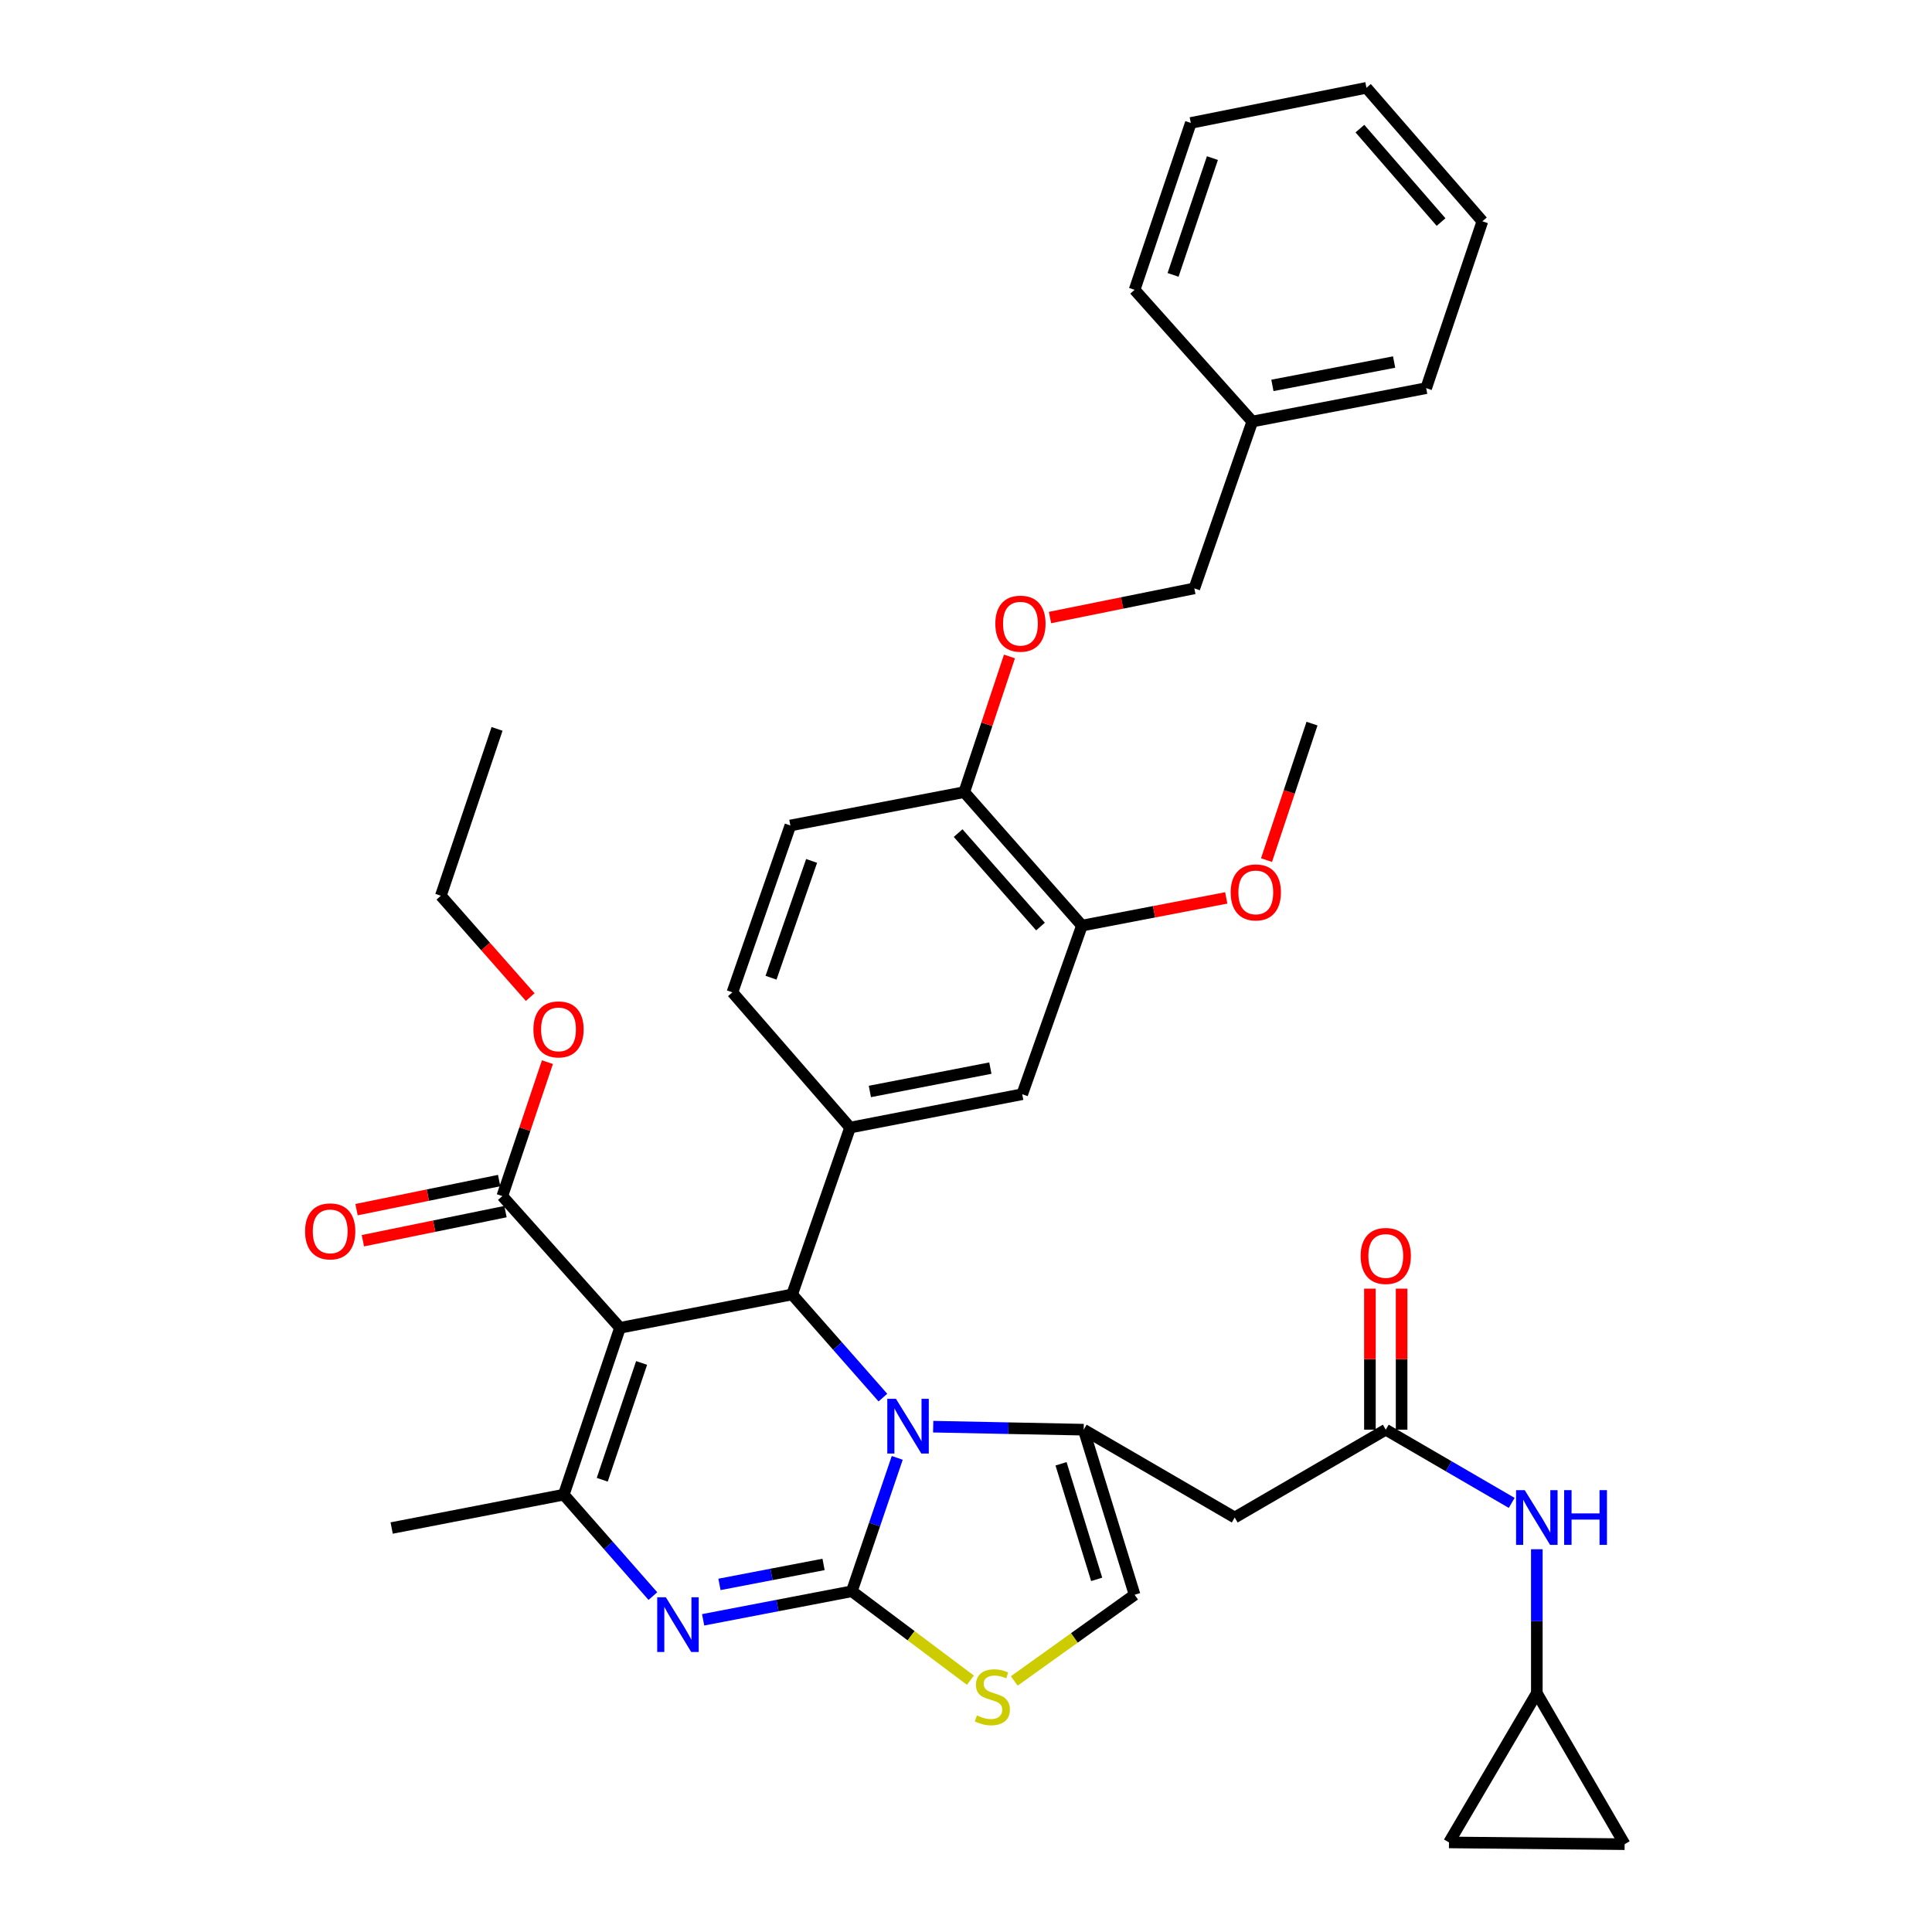 <?xml version='1.0' encoding='iso-8859-1'?>
<svg version='1.1' baseProfile='full'
              xmlns='http://www.w3.org/2000/svg'
                      xmlns:rdkit='http://www.rdkit.org/xml'
                      xmlns:xlink='http://www.w3.org/1999/xlink'
                  xml:space='preserve'
width='1000px' height='1000px' viewBox='0 0 1000 1000'>
<!-- END OF HEADER -->
<rect style='opacity:1.0;fill:#FFFFFF;stroke:none' width='1000' height='1000' x='0' y='0'> </rect>
<path class='bond-0' d='M 795.457,876.367 L 840.908,954.545' style='fill:none;fill-rule:evenodd;stroke:#000000;stroke-width:6px;stroke-linecap:butt;stroke-linejoin:miter;stroke-opacity:1' />
<path class='bond-1' d='M 795.457,876.367 L 749.997,953.634' style='fill:none;fill-rule:evenodd;stroke:#000000;stroke-width:6px;stroke-linecap:butt;stroke-linejoin:miter;stroke-opacity:1' />
<path class='bond-2' d='M 795.457,876.367 L 795.457,839.128' style='fill:none;fill-rule:evenodd;stroke:#000000;stroke-width:6px;stroke-linecap:butt;stroke-linejoin:miter;stroke-opacity:1' />
<path class='bond-2' d='M 795.457,839.128 L 795.457,801.888' style='fill:none;fill-rule:evenodd;stroke:#0000FF;stroke-width:6px;stroke-linecap:butt;stroke-linejoin:miter;stroke-opacity:1' />
<path class='bond-3' d='M 717.269,740.005 L 749.862,758.952' style='fill:none;fill-rule:evenodd;stroke:#000000;stroke-width:6px;stroke-linecap:butt;stroke-linejoin:miter;stroke-opacity:1' />
<path class='bond-3' d='M 749.862,758.952 L 782.456,777.898' style='fill:none;fill-rule:evenodd;stroke:#0000FF;stroke-width:6px;stroke-linecap:butt;stroke-linejoin:miter;stroke-opacity:1' />
<path class='bond-4' d='M 725.471,740.005 L 725.471,703.506' style='fill:none;fill-rule:evenodd;stroke:#000000;stroke-width:6px;stroke-linecap:butt;stroke-linejoin:miter;stroke-opacity:1' />
<path class='bond-4' d='M 725.471,703.506 L 725.471,667.006' style='fill:none;fill-rule:evenodd;stroke:#FF0000;stroke-width:6px;stroke-linecap:butt;stroke-linejoin:miter;stroke-opacity:1' />
<path class='bond-4' d='M 709.067,740.005 L 709.067,703.506' style='fill:none;fill-rule:evenodd;stroke:#000000;stroke-width:6px;stroke-linecap:butt;stroke-linejoin:miter;stroke-opacity:1' />
<path class='bond-4' d='M 709.067,703.506 L 709.067,667.006' style='fill:none;fill-rule:evenodd;stroke:#FF0000;stroke-width:6px;stroke-linecap:butt;stroke-linejoin:miter;stroke-opacity:1' />
<path class='bond-5' d='M 717.269,740.005 L 639.09,785.456' style='fill:none;fill-rule:evenodd;stroke:#000000;stroke-width:6px;stroke-linecap:butt;stroke-linejoin:miter;stroke-opacity:1' />
<path class='bond-6' d='M 840.908,954.545 L 749.997,953.634' style='fill:none;fill-rule:evenodd;stroke:#000000;stroke-width:6px;stroke-linecap:butt;stroke-linejoin:miter;stroke-opacity:1' />
<path class='bond-7' d='M 363.94,838.412 L 402.425,831.023' style='fill:none;fill-rule:evenodd;stroke:#0000FF;stroke-width:6px;stroke-linecap:butt;stroke-linejoin:miter;stroke-opacity:1' />
<path class='bond-7' d='M 402.425,831.023 L 440.909,823.634' style='fill:none;fill-rule:evenodd;stroke:#000000;stroke-width:6px;stroke-linecap:butt;stroke-linejoin:miter;stroke-opacity:1' />
<path class='bond-7' d='M 372.392,820.084 L 399.331,814.912' style='fill:none;fill-rule:evenodd;stroke:#0000FF;stroke-width:6px;stroke-linecap:butt;stroke-linejoin:miter;stroke-opacity:1' />
<path class='bond-7' d='M 399.331,814.912 L 426.27,809.74' style='fill:none;fill-rule:evenodd;stroke:#000000;stroke-width:6px;stroke-linecap:butt;stroke-linejoin:miter;stroke-opacity:1' />
<path class='bond-8' d='M 337.931,826.138 L 314.873,799.886' style='fill:none;fill-rule:evenodd;stroke:#0000FF;stroke-width:6px;stroke-linecap:butt;stroke-linejoin:miter;stroke-opacity:1' />
<path class='bond-8' d='M 314.873,799.886 L 291.815,773.635' style='fill:none;fill-rule:evenodd;stroke:#000000;stroke-width:6px;stroke-linecap:butt;stroke-linejoin:miter;stroke-opacity:1' />
<path class='bond-9' d='M 410.004,670.001 L 433.497,696.699' style='fill:none;fill-rule:evenodd;stroke:#000000;stroke-width:6px;stroke-linecap:butt;stroke-linejoin:miter;stroke-opacity:1' />
<path class='bond-9' d='M 433.497,696.699 L 456.99,723.397' style='fill:none;fill-rule:evenodd;stroke:#0000FF;stroke-width:6px;stroke-linecap:butt;stroke-linejoin:miter;stroke-opacity:1' />
<path class='bond-10' d='M 410.004,670.001 L 320.907,687.272' style='fill:none;fill-rule:evenodd;stroke:#000000;stroke-width:6px;stroke-linecap:butt;stroke-linejoin:miter;stroke-opacity:1' />
<path class='bond-11' d='M 410.004,670.001 L 439.998,583.638' style='fill:none;fill-rule:evenodd;stroke:#000000;stroke-width:6px;stroke-linecap:butt;stroke-linejoin:miter;stroke-opacity:1' />
<path class='bond-12' d='M 320.907,687.272 L 259.998,619.091' style='fill:none;fill-rule:evenodd;stroke:#000000;stroke-width:6px;stroke-linecap:butt;stroke-linejoin:miter;stroke-opacity:1' />
<path class='bond-13' d='M 320.907,687.272 L 291.815,773.635' style='fill:none;fill-rule:evenodd;stroke:#000000;stroke-width:6px;stroke-linecap:butt;stroke-linejoin:miter;stroke-opacity:1' />
<path class='bond-13' d='M 332.089,705.463 L 311.725,765.917' style='fill:none;fill-rule:evenodd;stroke:#000000;stroke-width:6px;stroke-linecap:butt;stroke-linejoin:miter;stroke-opacity:1' />
<path class='bond-14' d='M 291.815,773.635 L 202.727,790.906' style='fill:none;fill-rule:evenodd;stroke:#000000;stroke-width:6px;stroke-linecap:butt;stroke-linejoin:miter;stroke-opacity:1' />
<path class='bond-15' d='M 464.411,754.599 L 452.66,789.116' style='fill:none;fill-rule:evenodd;stroke:#0000FF;stroke-width:6px;stroke-linecap:butt;stroke-linejoin:miter;stroke-opacity:1' />
<path class='bond-15' d='M 452.66,789.116 L 440.909,823.634' style='fill:none;fill-rule:evenodd;stroke:#000000;stroke-width:6px;stroke-linecap:butt;stroke-linejoin:miter;stroke-opacity:1' />
<path class='bond-16' d='M 483.014,738.443 L 521.962,739.224' style='fill:none;fill-rule:evenodd;stroke:#0000FF;stroke-width:6px;stroke-linecap:butt;stroke-linejoin:miter;stroke-opacity:1' />
<path class='bond-16' d='M 521.962,739.224 L 560.911,740.005' style='fill:none;fill-rule:evenodd;stroke:#000000;stroke-width:6px;stroke-linecap:butt;stroke-linejoin:miter;stroke-opacity:1' />
<path class='bond-17' d='M 440.909,823.634 L 471.597,846.65' style='fill:none;fill-rule:evenodd;stroke:#000000;stroke-width:6px;stroke-linecap:butt;stroke-linejoin:miter;stroke-opacity:1' />
<path class='bond-17' d='M 471.597,846.65 L 502.285,869.666' style='fill:none;fill-rule:evenodd;stroke:#CCCC00;stroke-width:6px;stroke-linecap:butt;stroke-linejoin:miter;stroke-opacity:1' />
<path class='bond-18' d='M 524.982,870.057 L 556.125,847.757' style='fill:none;fill-rule:evenodd;stroke:#CCCC00;stroke-width:6px;stroke-linecap:butt;stroke-linejoin:miter;stroke-opacity:1' />
<path class='bond-18' d='M 556.125,847.757 L 587.269,825.457' style='fill:none;fill-rule:evenodd;stroke:#000000;stroke-width:6px;stroke-linecap:butt;stroke-linejoin:miter;stroke-opacity:1' />
<path class='bond-19' d='M 587.269,825.457 L 560.911,740.005' style='fill:none;fill-rule:evenodd;stroke:#000000;stroke-width:6px;stroke-linecap:butt;stroke-linejoin:miter;stroke-opacity:1' />
<path class='bond-19' d='M 567.639,817.474 L 549.189,757.658' style='fill:none;fill-rule:evenodd;stroke:#000000;stroke-width:6px;stroke-linecap:butt;stroke-linejoin:miter;stroke-opacity:1' />
<path class='bond-20' d='M 560.911,740.005 L 639.09,785.456' style='fill:none;fill-rule:evenodd;stroke:#000000;stroke-width:6px;stroke-linecap:butt;stroke-linejoin:miter;stroke-opacity:1' />
<path class='bond-21' d='M 560,479.093 L 499.092,410' style='fill:none;fill-rule:evenodd;stroke:#000000;stroke-width:6px;stroke-linecap:butt;stroke-linejoin:miter;stroke-opacity:1' />
<path class='bond-21' d='M 538.558,479.577 L 495.922,431.213' style='fill:none;fill-rule:evenodd;stroke:#000000;stroke-width:6px;stroke-linecap:butt;stroke-linejoin:miter;stroke-opacity:1' />
<path class='bond-22' d='M 560,479.093 L 529.095,566.367' style='fill:none;fill-rule:evenodd;stroke:#000000;stroke-width:6px;stroke-linecap:butt;stroke-linejoin:miter;stroke-opacity:1' />
<path class='bond-23' d='M 560,479.093 L 597.354,471.925' style='fill:none;fill-rule:evenodd;stroke:#000000;stroke-width:6px;stroke-linecap:butt;stroke-linejoin:miter;stroke-opacity:1' />
<path class='bond-23' d='M 597.354,471.925 L 634.708,464.756' style='fill:none;fill-rule:evenodd;stroke:#FF0000;stroke-width:6px;stroke-linecap:butt;stroke-linejoin:miter;stroke-opacity:1' />
<path class='bond-24' d='M 259.998,619.091 L 271.675,584.429' style='fill:none;fill-rule:evenodd;stroke:#000000;stroke-width:6px;stroke-linecap:butt;stroke-linejoin:miter;stroke-opacity:1' />
<path class='bond-24' d='M 271.675,584.429 L 283.351,549.766' style='fill:none;fill-rule:evenodd;stroke:#FF0000;stroke-width:6px;stroke-linecap:butt;stroke-linejoin:miter;stroke-opacity:1' />
<path class='bond-25' d='M 258.358,611.054 L 221.451,618.587' style='fill:none;fill-rule:evenodd;stroke:#000000;stroke-width:6px;stroke-linecap:butt;stroke-linejoin:miter;stroke-opacity:1' />
<path class='bond-25' d='M 221.451,618.587 L 184.543,626.119' style='fill:none;fill-rule:evenodd;stroke:#FF0000;stroke-width:6px;stroke-linecap:butt;stroke-linejoin:miter;stroke-opacity:1' />
<path class='bond-25' d='M 261.639,627.128 L 224.731,634.66' style='fill:none;fill-rule:evenodd;stroke:#000000;stroke-width:6px;stroke-linecap:butt;stroke-linejoin:miter;stroke-opacity:1' />
<path class='bond-25' d='M 224.731,634.66 L 187.824,642.193' style='fill:none;fill-rule:evenodd;stroke:#FF0000;stroke-width:6px;stroke-linecap:butt;stroke-linejoin:miter;stroke-opacity:1' />
<path class='bond-26' d='M 274.436,516.105 L 251.309,489.87' style='fill:none;fill-rule:evenodd;stroke:#FF0000;stroke-width:6px;stroke-linecap:butt;stroke-linejoin:miter;stroke-opacity:1' />
<path class='bond-26' d='M 251.309,489.87 L 228.182,463.636' style='fill:none;fill-rule:evenodd;stroke:#000000;stroke-width:6px;stroke-linecap:butt;stroke-linejoin:miter;stroke-opacity:1' />
<path class='bond-27' d='M 499.092,410 L 510.794,374.893' style='fill:none;fill-rule:evenodd;stroke:#000000;stroke-width:6px;stroke-linecap:butt;stroke-linejoin:miter;stroke-opacity:1' />
<path class='bond-27' d='M 510.794,374.893 L 522.497,339.786' style='fill:none;fill-rule:evenodd;stroke:#FF0000;stroke-width:6px;stroke-linecap:butt;stroke-linejoin:miter;stroke-opacity:1' />
<path class='bond-28' d='M 499.092,410 L 409.092,427.271' style='fill:none;fill-rule:evenodd;stroke:#000000;stroke-width:6px;stroke-linecap:butt;stroke-linejoin:miter;stroke-opacity:1' />
<path class='bond-29' d='M 543.479,319.636 L 580.831,312.09' style='fill:none;fill-rule:evenodd;stroke:#FF0000;stroke-width:6px;stroke-linecap:butt;stroke-linejoin:miter;stroke-opacity:1' />
<path class='bond-29' d='M 580.831,312.09 L 618.183,304.544' style='fill:none;fill-rule:evenodd;stroke:#000000;stroke-width:6px;stroke-linecap:butt;stroke-linejoin:miter;stroke-opacity:1' />
<path class='bond-30' d='M 228.182,463.636 L 257.273,377.273' style='fill:none;fill-rule:evenodd;stroke:#000000;stroke-width:6px;stroke-linecap:butt;stroke-linejoin:miter;stroke-opacity:1' />
<path class='bond-31' d='M 529.095,566.367 L 439.998,583.638' style='fill:none;fill-rule:evenodd;stroke:#000000;stroke-width:6px;stroke-linecap:butt;stroke-linejoin:miter;stroke-opacity:1' />
<path class='bond-31' d='M 512.608,552.853 L 450.24,564.942' style='fill:none;fill-rule:evenodd;stroke:#000000;stroke-width:6px;stroke-linecap:butt;stroke-linejoin:miter;stroke-opacity:1' />
<path class='bond-32' d='M 409.092,427.271 L 379.09,513.634' style='fill:none;fill-rule:evenodd;stroke:#000000;stroke-width:6px;stroke-linecap:butt;stroke-linejoin:miter;stroke-opacity:1' />
<path class='bond-32' d='M 420.088,445.609 L 399.086,506.063' style='fill:none;fill-rule:evenodd;stroke:#000000;stroke-width:6px;stroke-linecap:butt;stroke-linejoin:miter;stroke-opacity:1' />
<path class='bond-33' d='M 439.998,583.638 L 379.09,513.634' style='fill:none;fill-rule:evenodd;stroke:#000000;stroke-width:6px;stroke-linecap:butt;stroke-linejoin:miter;stroke-opacity:1' />
<path class='bond-34' d='M 618.183,304.544 L 648.186,218.181' style='fill:none;fill-rule:evenodd;stroke:#000000;stroke-width:6px;stroke-linecap:butt;stroke-linejoin:miter;stroke-opacity:1' />
<path class='bond-35' d='M 655.539,445.202 L 667.315,409.875' style='fill:none;fill-rule:evenodd;stroke:#FF0000;stroke-width:6px;stroke-linecap:butt;stroke-linejoin:miter;stroke-opacity:1' />
<path class='bond-35' d='M 667.315,409.875 L 679.091,374.547' style='fill:none;fill-rule:evenodd;stroke:#000000;stroke-width:6px;stroke-linecap:butt;stroke-linejoin:miter;stroke-opacity:1' />
<path class='bond-36' d='M 648.186,218.181 L 738.185,200.91' style='fill:none;fill-rule:evenodd;stroke:#000000;stroke-width:6px;stroke-linecap:butt;stroke-linejoin:miter;stroke-opacity:1' />
<path class='bond-36' d='M 658.594,199.479 L 721.594,187.39' style='fill:none;fill-rule:evenodd;stroke:#000000;stroke-width:6px;stroke-linecap:butt;stroke-linejoin:miter;stroke-opacity:1' />
<path class='bond-37' d='M 648.186,218.181 L 587.269,150' style='fill:none;fill-rule:evenodd;stroke:#000000;stroke-width:6px;stroke-linecap:butt;stroke-linejoin:miter;stroke-opacity:1' />
<path class='bond-38' d='M 738.185,200.91 L 767.277,114.547' style='fill:none;fill-rule:evenodd;stroke:#000000;stroke-width:6px;stroke-linecap:butt;stroke-linejoin:miter;stroke-opacity:1' />
<path class='bond-39' d='M 587.269,150 L 616.36,63.637' style='fill:none;fill-rule:evenodd;stroke:#000000;stroke-width:6px;stroke-linecap:butt;stroke-linejoin:miter;stroke-opacity:1' />
<path class='bond-39' d='M 607.179,142.282 L 627.543,81.828' style='fill:none;fill-rule:evenodd;stroke:#000000;stroke-width:6px;stroke-linecap:butt;stroke-linejoin:miter;stroke-opacity:1' />
<path class='bond-40' d='M 616.36,63.637 L 707.271,45.455' style='fill:none;fill-rule:evenodd;stroke:#000000;stroke-width:6px;stroke-linecap:butt;stroke-linejoin:miter;stroke-opacity:1' />
<path class='bond-41' d='M 767.277,114.547 L 707.271,45.455' style='fill:none;fill-rule:evenodd;stroke:#000000;stroke-width:6px;stroke-linecap:butt;stroke-linejoin:miter;stroke-opacity:1' />
<path class='bond-41' d='M 745.89,114.94 L 703.886,66.575' style='fill:none;fill-rule:evenodd;stroke:#000000;stroke-width:6px;stroke-linecap:butt;stroke-linejoin:miter;stroke-opacity:1' />
<path  class='atom-2' d='M 789.197 771.296
L 798.477 786.296
Q 799.397 787.776, 800.877 790.456
Q 802.357 793.136, 802.437 793.296
L 802.437 771.296
L 806.197 771.296
L 806.197 799.616
L 802.317 799.616
L 792.357 783.216
Q 791.197 781.296, 789.957 779.096
Q 788.757 776.896, 788.397 776.216
L 788.397 799.616
L 784.717 799.616
L 784.717 771.296
L 789.197 771.296
' fill='#0000FF'/>
<path  class='atom-2' d='M 809.597 771.296
L 813.437 771.296
L 813.437 783.336
L 827.917 783.336
L 827.917 771.296
L 831.757 771.296
L 831.757 799.616
L 827.917 799.616
L 827.917 786.536
L 813.437 786.536
L 813.437 799.616
L 809.597 799.616
L 809.597 771.296
' fill='#0000FF'/>
<path  class='atom-3' d='M 704.269 650.076
Q 704.269 643.276, 707.629 639.476
Q 710.989 635.676, 717.269 635.676
Q 723.549 635.676, 726.909 639.476
Q 730.269 643.276, 730.269 650.076
Q 730.269 656.956, 726.869 660.876
Q 723.469 664.756, 717.269 664.756
Q 711.029 664.756, 707.629 660.876
Q 704.269 656.996, 704.269 650.076
M 717.269 661.556
Q 721.589 661.556, 723.909 658.676
Q 726.269 655.756, 726.269 650.076
Q 726.269 644.516, 723.909 641.716
Q 721.589 638.876, 717.269 638.876
Q 712.949 638.876, 710.589 641.676
Q 708.269 644.476, 708.269 650.076
Q 708.269 655.796, 710.589 658.676
Q 712.949 661.556, 717.269 661.556
' fill='#FF0000'/>
<path  class='atom-5' d='M 344.649 826.754
L 353.929 841.754
Q 354.849 843.234, 356.329 845.914
Q 357.809 848.594, 357.889 848.754
L 357.889 826.754
L 361.649 826.754
L 361.649 855.074
L 357.769 855.074
L 347.809 838.674
Q 346.649 836.754, 345.409 834.554
Q 344.209 832.354, 343.849 831.674
L 343.849 855.074
L 340.169 855.074
L 340.169 826.754
L 344.649 826.754
' fill='#0000FF'/>
<path  class='atom-9' d='M 463.74 724.022
L 473.02 739.022
Q 473.94 740.502, 475.42 743.182
Q 476.9 745.862, 476.98 746.022
L 476.98 724.022
L 480.74 724.022
L 480.74 752.342
L 476.86 752.342
L 466.9 735.942
Q 465.74 734.022, 464.5 731.822
Q 463.3 729.622, 462.94 728.942
L 462.94 752.342
L 459.26 752.342
L 459.26 724.022
L 463.74 724.022
' fill='#0000FF'/>
<path  class='atom-11' d='M 505.638 887.9
Q 505.958 888.02, 507.278 888.58
Q 508.598 889.14, 510.038 889.5
Q 511.518 889.82, 512.958 889.82
Q 515.638 889.82, 517.198 888.54
Q 518.758 887.22, 518.758 884.94
Q 518.758 883.38, 517.958 882.42
Q 517.198 881.46, 515.998 880.94
Q 514.798 880.42, 512.798 879.82
Q 510.278 879.06, 508.758 878.34
Q 507.278 877.62, 506.198 876.1
Q 505.158 874.58, 505.158 872.02
Q 505.158 868.46, 507.558 866.26
Q 509.998 864.06, 514.798 864.06
Q 518.078 864.06, 521.798 865.62
L 520.878 868.7
Q 517.478 867.3, 514.918 867.3
Q 512.158 867.3, 510.638 868.46
Q 509.118 869.58, 509.158 871.54
Q 509.158 873.06, 509.918 873.98
Q 510.718 874.9, 511.838 875.42
Q 512.998 875.94, 514.918 876.54
Q 517.478 877.34, 518.998 878.14
Q 520.518 878.94, 521.598 880.58
Q 522.718 882.18, 522.718 884.94
Q 522.718 888.86, 520.078 890.98
Q 517.478 893.06, 513.118 893.06
Q 510.598 893.06, 508.678 892.5
Q 506.798 891.98, 504.558 891.06
L 505.638 887.9
' fill='#CCCC00'/>
<path  class='atom-17' d='M 276.09 532.808
Q 276.09 526.008, 279.45 522.208
Q 282.81 518.408, 289.09 518.408
Q 295.37 518.408, 298.73 522.208
Q 302.09 526.008, 302.09 532.808
Q 302.09 539.688, 298.69 543.608
Q 295.29 547.488, 289.09 547.488
Q 282.85 547.488, 279.45 543.608
Q 276.09 539.728, 276.09 532.808
M 289.09 544.288
Q 293.41 544.288, 295.73 541.408
Q 298.09 538.488, 298.09 532.808
Q 298.09 527.248, 295.73 524.448
Q 293.41 521.608, 289.09 521.608
Q 284.77 521.608, 282.41 524.408
Q 280.09 527.208, 280.09 532.808
Q 280.09 538.528, 282.41 541.408
Q 284.77 544.288, 289.09 544.288
' fill='#FF0000'/>
<path  class='atom-18' d='M 157.91 637.353
Q 157.91 630.553, 161.27 626.753
Q 164.63 622.953, 170.91 622.953
Q 177.19 622.953, 180.55 626.753
Q 183.91 630.553, 183.91 637.353
Q 183.91 644.233, 180.51 648.153
Q 177.11 652.033, 170.91 652.033
Q 164.67 652.033, 161.27 648.153
Q 157.91 644.273, 157.91 637.353
M 170.91 648.833
Q 175.23 648.833, 177.55 645.953
Q 179.91 643.033, 179.91 637.353
Q 179.91 631.793, 177.55 628.993
Q 175.23 626.153, 170.91 626.153
Q 166.59 626.153, 164.23 628.953
Q 161.91 631.753, 161.91 637.353
Q 161.91 643.073, 164.23 645.953
Q 166.59 648.833, 170.91 648.833
' fill='#FF0000'/>
<path  class='atom-20' d='M 515.183 322.806
Q 515.183 316.006, 518.543 312.206
Q 521.903 308.406, 528.183 308.406
Q 534.463 308.406, 537.823 312.206
Q 541.183 316.006, 541.183 322.806
Q 541.183 329.686, 537.783 333.606
Q 534.383 337.486, 528.183 337.486
Q 521.943 337.486, 518.543 333.606
Q 515.183 329.726, 515.183 322.806
M 528.183 334.286
Q 532.503 334.286, 534.823 331.406
Q 537.183 328.486, 537.183 322.806
Q 537.183 317.246, 534.823 314.446
Q 532.503 311.606, 528.183 311.606
Q 523.863 311.606, 521.503 314.406
Q 519.183 317.206, 519.183 322.806
Q 519.183 328.526, 521.503 331.406
Q 523.863 334.286, 528.183 334.286
' fill='#FF0000'/>
<path  class='atom-29' d='M 636.999 461.902
Q 636.999 455.102, 640.359 451.302
Q 643.719 447.502, 649.999 447.502
Q 656.279 447.502, 659.639 451.302
Q 662.999 455.102, 662.999 461.902
Q 662.999 468.782, 659.599 472.702
Q 656.199 476.582, 649.999 476.582
Q 643.759 476.582, 640.359 472.702
Q 636.999 468.822, 636.999 461.902
M 649.999 473.382
Q 654.319 473.382, 656.639 470.502
Q 658.999 467.582, 658.999 461.902
Q 658.999 456.342, 656.639 453.542
Q 654.319 450.702, 649.999 450.702
Q 645.679 450.702, 643.319 453.502
Q 640.999 456.302, 640.999 461.902
Q 640.999 467.622, 643.319 470.502
Q 645.679 473.382, 649.999 473.382
' fill='#FF0000'/>
</svg>
